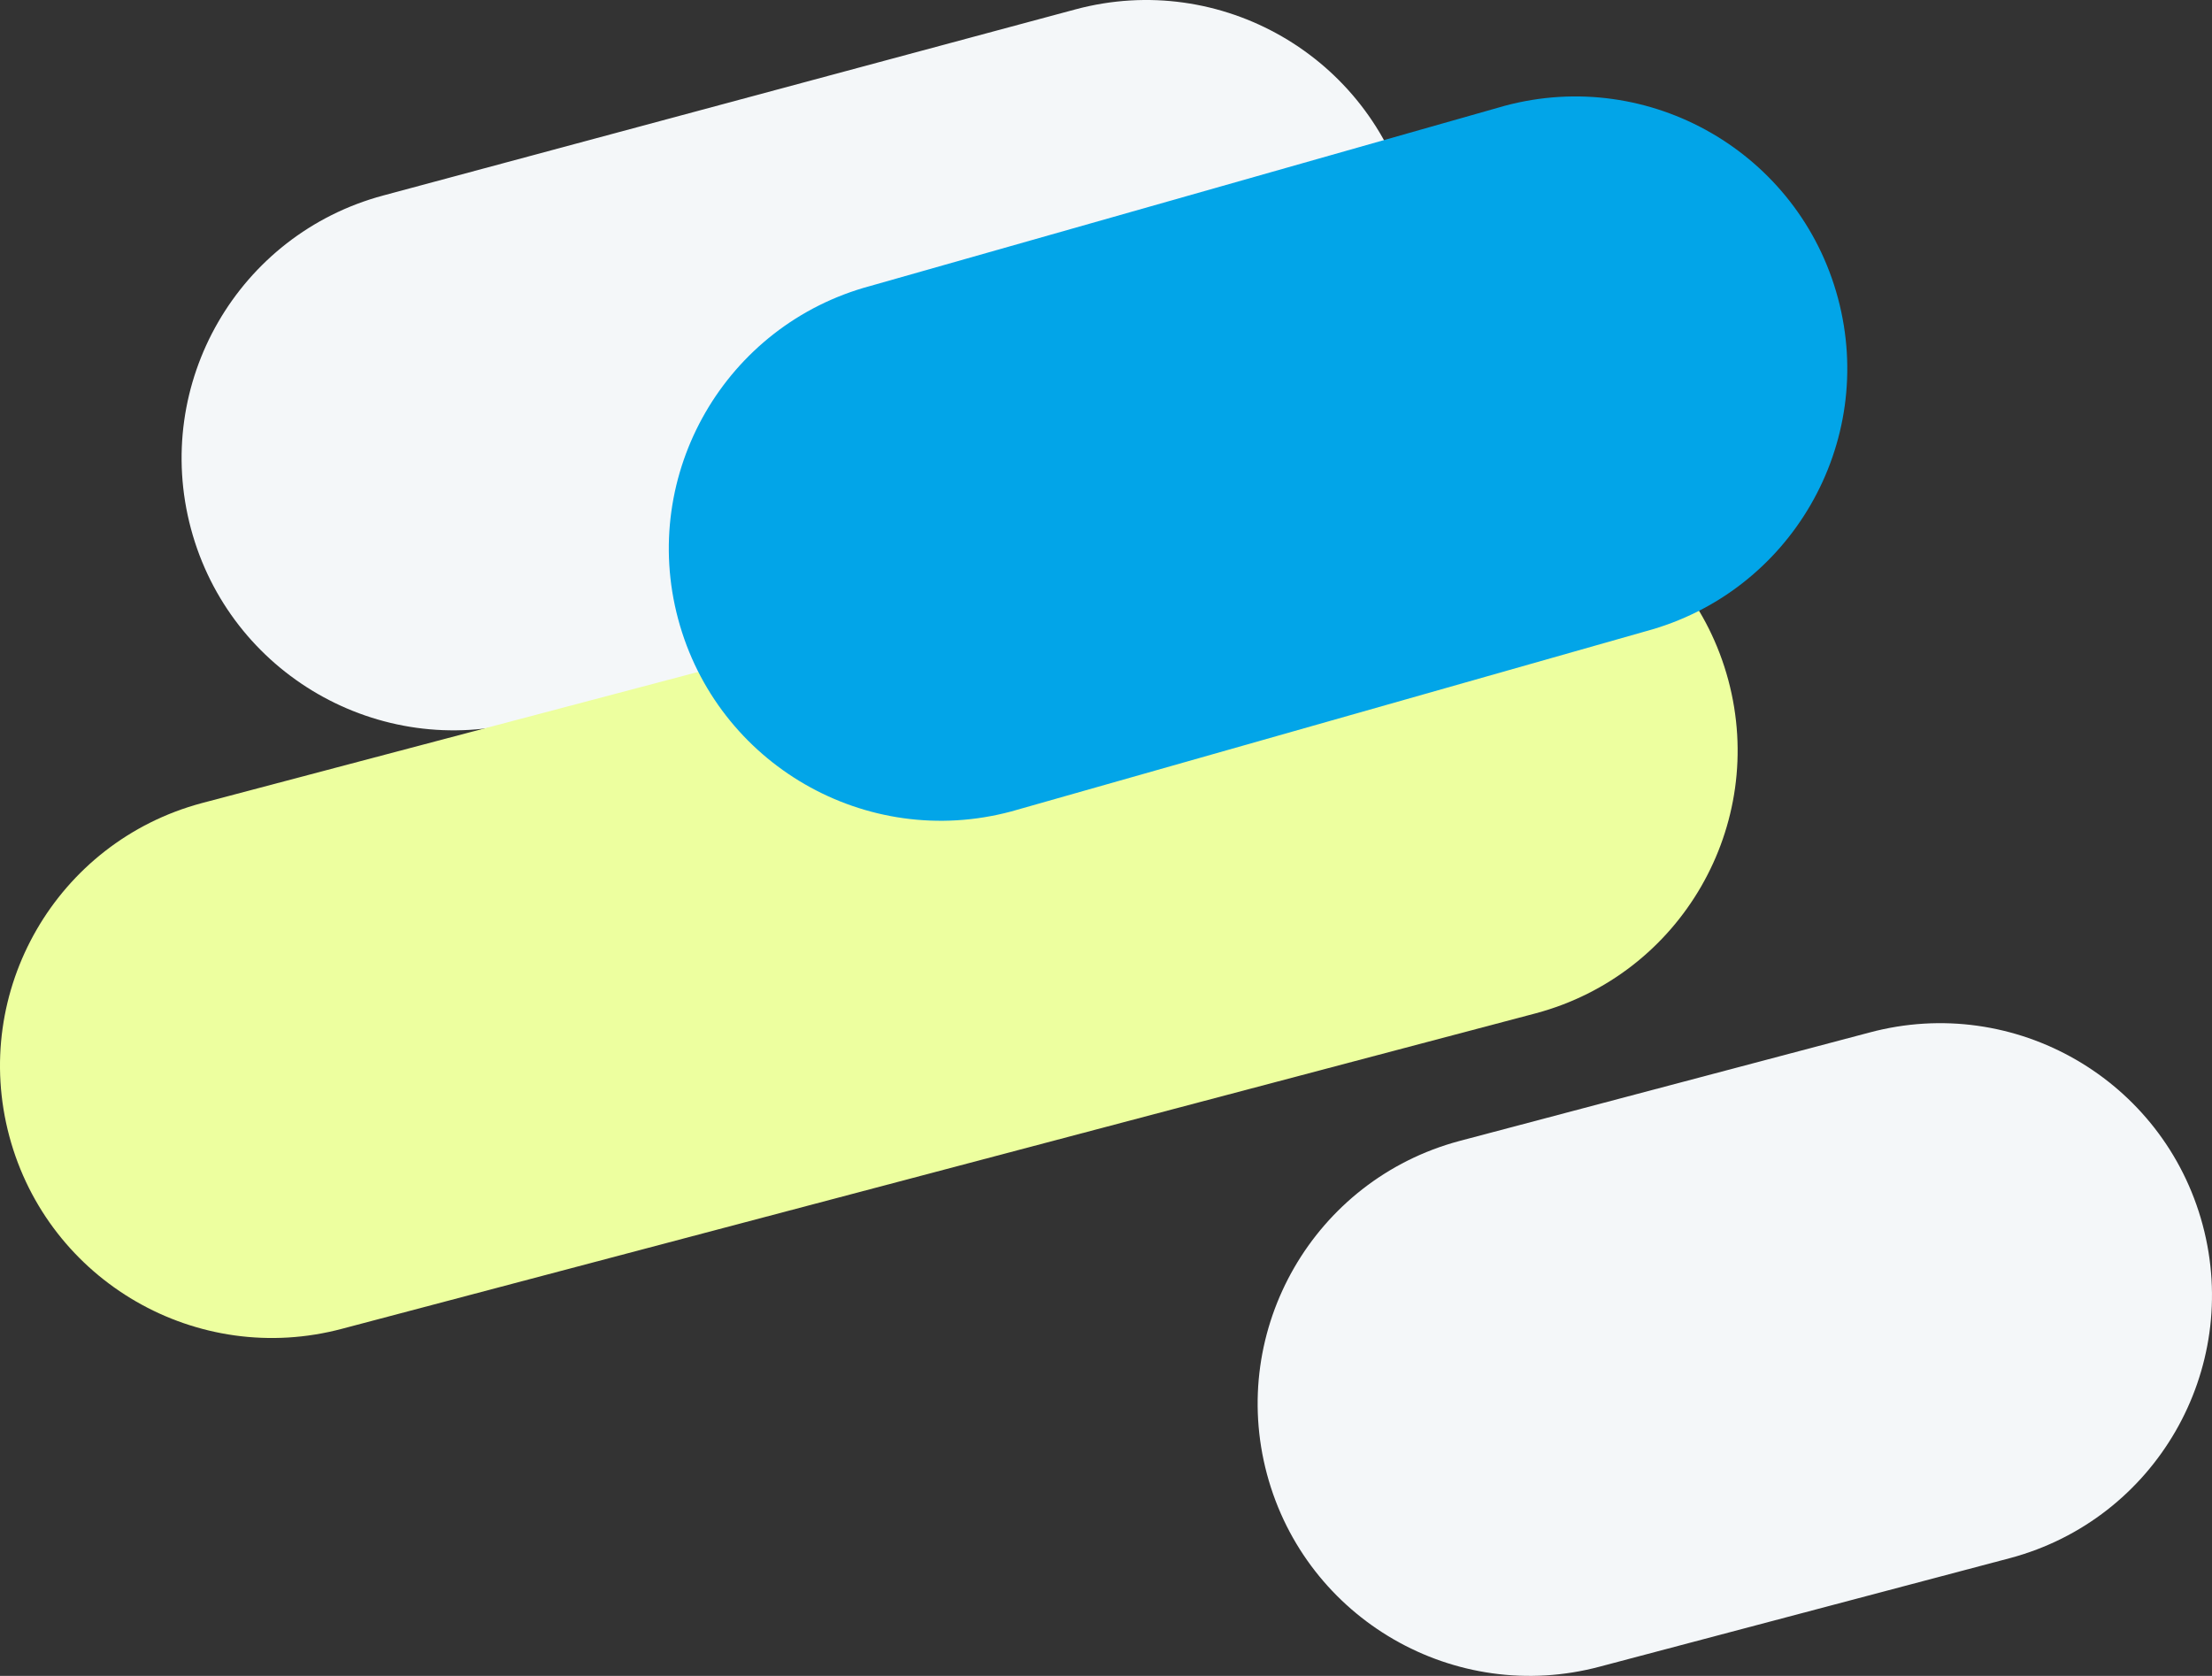 <?xml version="1.0" encoding="UTF-8"?> <!-- Generator: Adobe Illustrator 16.0.0, SVG Export Plug-In . SVG Version: 6.00 Build 0) --> <svg xmlns="http://www.w3.org/2000/svg" xmlns:xlink="http://www.w3.org/1999/xlink" id="Layer_1" x="0px" y="0px" width="711.262px" height="538.814px" viewBox="0 0 711.262 538.814" xml:space="preserve"><rect x="0" y="0" width="711.262" height="538.814" fill="#333333" stroke="none"/> <path fill="#F4F7F9" d="M452.987,64.848c12.502,46.656-15.187,94.613-61.846,107.115l-222.633,59.849 c-46.656,12.502-94.613-15.186-107.115-61.842l0,0C48.89,123.31,76.578,75.353,123.234,62.851L345.866,3.002 C392.528-9.501,440.485,18.188,452.987,64.848L452.987,64.848z"></path> <path fill="#F4F7F9" d="M708.26,393.81c12.502,46.655-15.188,94.612-61.848,107.114l-131.905,34.889 c-46.656,12.503-94.613-15.187-107.115-61.843l0,0c-12.503-46.66,15.186-94.617,61.842-107.119l131.907-34.888 C647.801,319.459,695.758,347.149,708.26,393.81L708.26,393.81z"></path> <path fill="#EDFF9F" d="M555.734,218.659c12.501,46.659-15.187,94.613-61.846,107.115L110.117,427.181 c-46.656,12.502-94.613-15.186-107.115-61.842l0,0c-12.503-46.662,15.186-94.617,61.842-107.119l383.771-101.407 C495.274,144.311,543.231,171.999,555.734,218.659L555.734,218.659z"></path> <path fill="#02A5E8" d="M590.99,95.855c12.502,46.656-15.187,94.613-61.846,107.115L325.17,260.888 c-46.656,12.501-94.613-15.186-107.115-61.842l0,0c-12.503-46.66,15.188-94.617,61.842-107.119l203.973-57.918 C530.531,21.505,578.488,49.195,590.99,95.855L590.99,95.855z"></path> </svg> 
